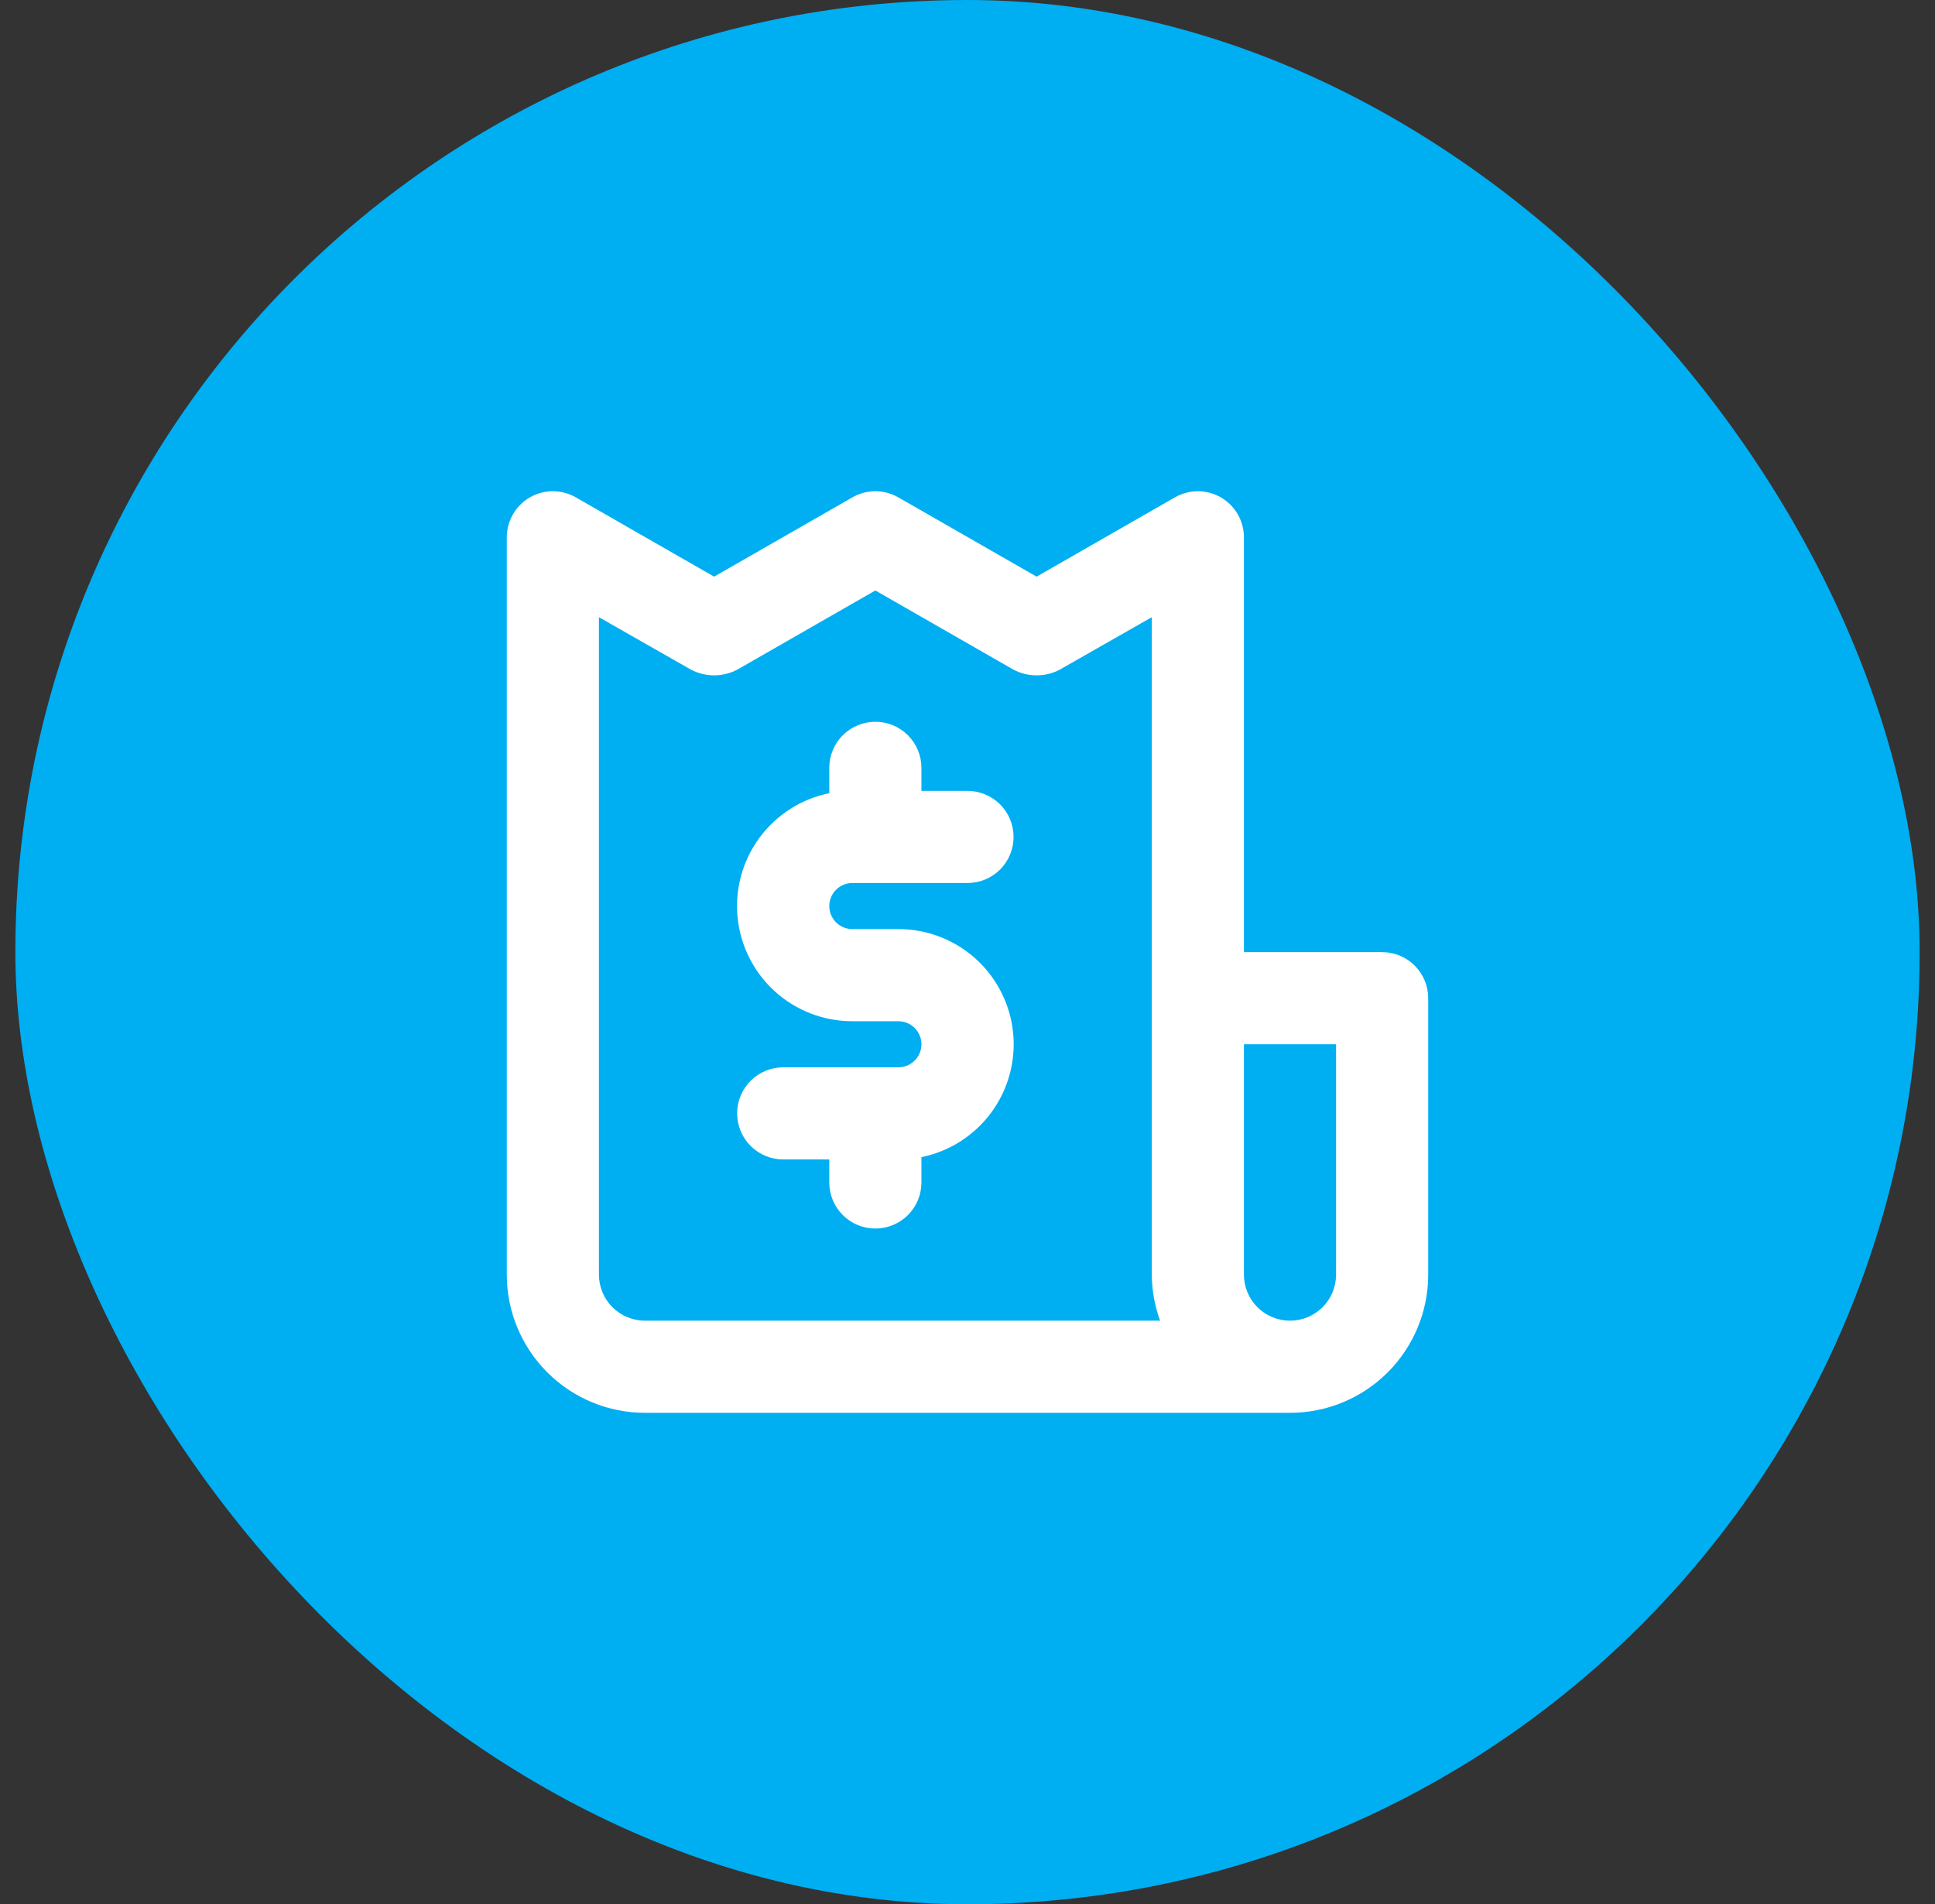 <svg xmlns="http://www.w3.org/2000/svg" width="63" height="62" viewBox="0 0 63 62" fill="none"><rect x="0" y="0" width="63" height="62" fill="#333333" stroke="none"/><rect x="0.5" width="62" height="62" rx="31" fill="#00AEF2"></rect><path d="M27.75 28.75H31.5C31.898 28.75 32.279 28.592 32.561 28.311C32.842 28.029 33 27.648 33 27.25C33 26.852 32.842 26.471 32.561 26.189C32.279 25.908 31.898 25.75 31.5 25.75H30V25C30 24.602 29.842 24.221 29.561 23.939C29.279 23.658 28.898 23.5 28.5 23.5C28.102 23.5 27.721 23.658 27.439 23.939C27.158 24.221 27 24.602 27 25V25.825C26.089 26.01 25.279 26.527 24.727 27.276C24.175 28.025 23.922 28.952 24.015 29.877C24.109 30.802 24.543 31.66 25.233 32.283C25.923 32.906 26.82 33.251 27.75 33.25H29.25C29.449 33.25 29.64 33.329 29.78 33.47C29.921 33.61 30 33.801 30 34C30 34.199 29.921 34.39 29.78 34.53C29.64 34.671 29.449 34.75 29.25 34.75H25.5C25.102 34.75 24.721 34.908 24.439 35.189C24.158 35.471 24 35.852 24 36.25C24 36.648 24.158 37.029 24.439 37.311C24.721 37.592 25.102 37.75 25.5 37.75H27V38.5C27 38.898 27.158 39.279 27.439 39.561C27.721 39.842 28.102 40 28.5 40C28.898 40 29.279 39.842 29.561 39.561C29.842 39.279 30 38.898 30 38.5V37.675C30.911 37.49 31.721 36.973 32.273 36.224C32.825 35.475 33.078 34.548 32.985 33.623C32.891 32.698 32.457 31.84 31.767 31.217C31.077 30.594 30.18 30.249 29.25 30.25H27.75C27.551 30.25 27.36 30.171 27.22 30.03C27.079 29.89 27 29.699 27 29.5C27 29.301 27.079 29.11 27.22 28.97C27.36 28.829 27.551 28.75 27.75 28.75ZM45 31H40.5V17.5C40.501 17.236 40.432 16.976 40.3 16.747C40.169 16.518 39.979 16.327 39.75 16.195C39.522 16.064 39.263 15.994 39 15.994C38.737 15.994 38.478 16.064 38.25 16.195L33.75 18.775L29.25 16.195C29.022 16.064 28.763 15.994 28.5 15.994C28.237 15.994 27.978 16.064 27.75 16.195L23.25 18.775L18.75 16.195C18.522 16.064 18.263 15.994 18 15.994C17.737 15.994 17.478 16.064 17.25 16.195C17.021 16.327 16.831 16.518 16.7 16.747C16.568 16.976 16.499 17.236 16.5 17.5V41.5C16.5 42.694 16.974 43.838 17.818 44.682C18.662 45.526 19.806 46 21 46H42C43.194 46 44.338 45.526 45.182 44.682C46.026 43.838 46.5 42.694 46.5 41.5V32.5C46.5 32.102 46.342 31.721 46.061 31.439C45.779 31.158 45.398 31 45 31ZM21 43C20.602 43 20.221 42.842 19.939 42.561C19.658 42.279 19.5 41.898 19.5 41.5V20.095L22.5 21.805C22.732 21.926 22.989 21.989 23.25 21.989C23.511 21.989 23.768 21.926 24 21.805L28.5 19.225L33 21.805C33.231 21.926 33.489 21.989 33.75 21.989C34.011 21.989 34.269 21.926 34.5 21.805L37.5 20.095V41.5C37.504 42.012 37.595 42.519 37.77 43H21ZM43.5 41.5C43.5 41.898 43.342 42.279 43.061 42.561C42.779 42.842 42.398 43 42 43C41.602 43 41.221 42.842 40.939 42.561C40.658 42.279 40.5 41.898 40.5 41.5V34H43.5V41.5Z" fill="white"></path></svg>